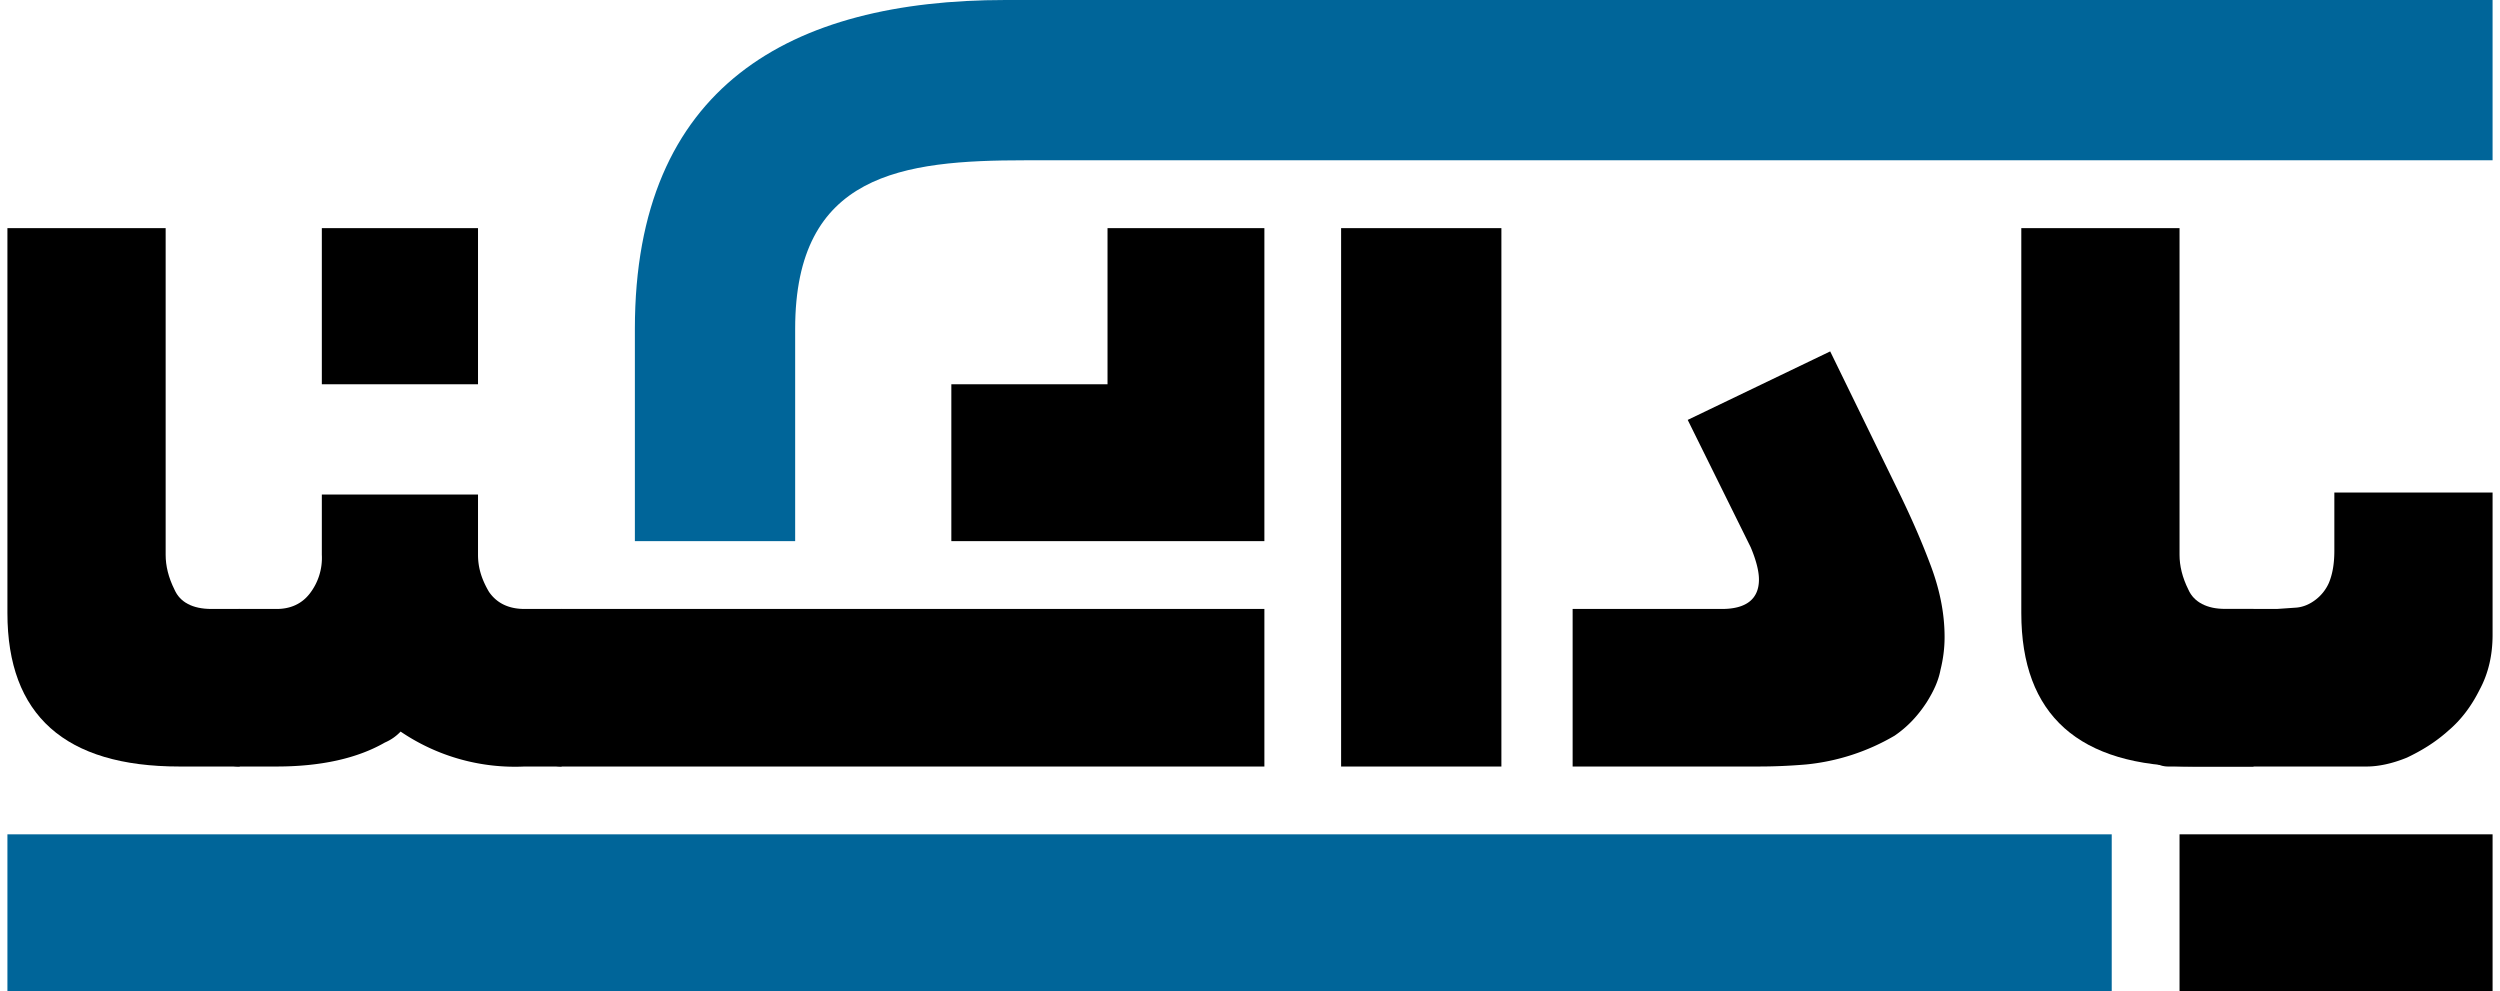 <?xml version="1.0" encoding="UTF-8"?> <svg xmlns="http://www.w3.org/2000/svg" xml:space="preserve" width="227" height="90" shape-rendering="geometricPrecision" text-rendering="geometricPrecision" image-rendering="optimizeQuality" fill-rule="evenodd" clip-rule="evenodd" viewBox="0 0 36.28 14.47"><path fill-rule="nonzero" d="M28.02 10.25c-.13.2-.28.36-.47.49a3.16 3.16 0 0 1-1.29.42 8.2 8.2 0 0 1-.7.03h-2.71v-2.3h2.18c.36 0 .54-.15.54-.43 0-.12-.04-.28-.12-.47l-.92-1.86 2.08-1 1.01 2.07c.15.31.3.64.44 1.01.14.36.22.72.22 1.09 0 .16-.02.32-.06.48-.03.16-.1.31-.2.47zM19.47 3.33h2.34v7.86h-2.34zM18.35 8.89v2.3H8.09a.5.5 0 0 1-.25-.07c-.09-.04-.13-.09-.13-.12V9.06c0-.05.05-.1.15-.13a.74.74 0 0 1 .23-.04h10.26z"></path><path fill-rule="nonzero" d="M7.55 11.19a2.97 2.97 0 0 1-1.81-.51.69.69 0 0 1-.23.16c-.4.23-.93.35-1.58.35h-.54a.5.5 0 0 1-.26-.07C3.05 11.07 3 11.03 3 11V9.06c0-.05.05-.1.15-.13.1-.03.18-.04.24-.04h.54c.21 0 .37-.08.48-.22a.85.85 0 0 0 .18-.57v-.88h2.28v.88c0 .2.06.37.16.54.11.16.28.25.52.25h.54v2.3h-.54z"></path><path fill-rule="nonzero" d="M2.51 11.19C.84 11.19 0 10.44 0 8.95V3.33h2.31V8.1c0 .16.04.33.13.51.08.18.26.28.54.28h.41v2.3h-.88z"></path><path fill="#006599" fill-rule="nonzero" d="M36.28 2.34H14.86c-1.79 0-3.36.19-3.36 2.46v3.1H9.16V4.8c0-3.55 2.28-4.8 5.41-4.8h21.71v2.34zM30.72 12.18H0v2.29h30.72z"></path><path d="M4.59 3.33h2.28v2.28H4.59zM18.35 3.33h-2.29v2.28h-2.28V7.9h4.57V5.61z"></path><path fill-rule="nonzero" d="M31.91 11.19c-1.67 0-2.51-.75-2.51-2.24V3.33h2.31V8.1c0 .16.04.33.13.51.08.18.27.28.54.28h.41v2.3h-.88z"></path><path fill-rule="nonzero" d="M36.28 7.19v2.08c0 .29-.06.56-.19.8-.12.24-.27.44-.46.6-.19.17-.39.29-.6.39-.22.09-.42.13-.59.13h-2.89a.36.36 0 0 1-.22-.07c-.06-.05-.1-.09-.1-.12V9.06c0-.05.04-.1.12-.13a.5.5 0 0 1 .2-.04h1.58l.29-.02c.1-.01.19-.05.27-.11a.63.63 0 0 0 .2-.25c.05-.12.08-.27.08-.47v-.85h2.31z"></path><path d="M31.71 12.18h4.57v2.29h-4.57z"></path></svg> 
